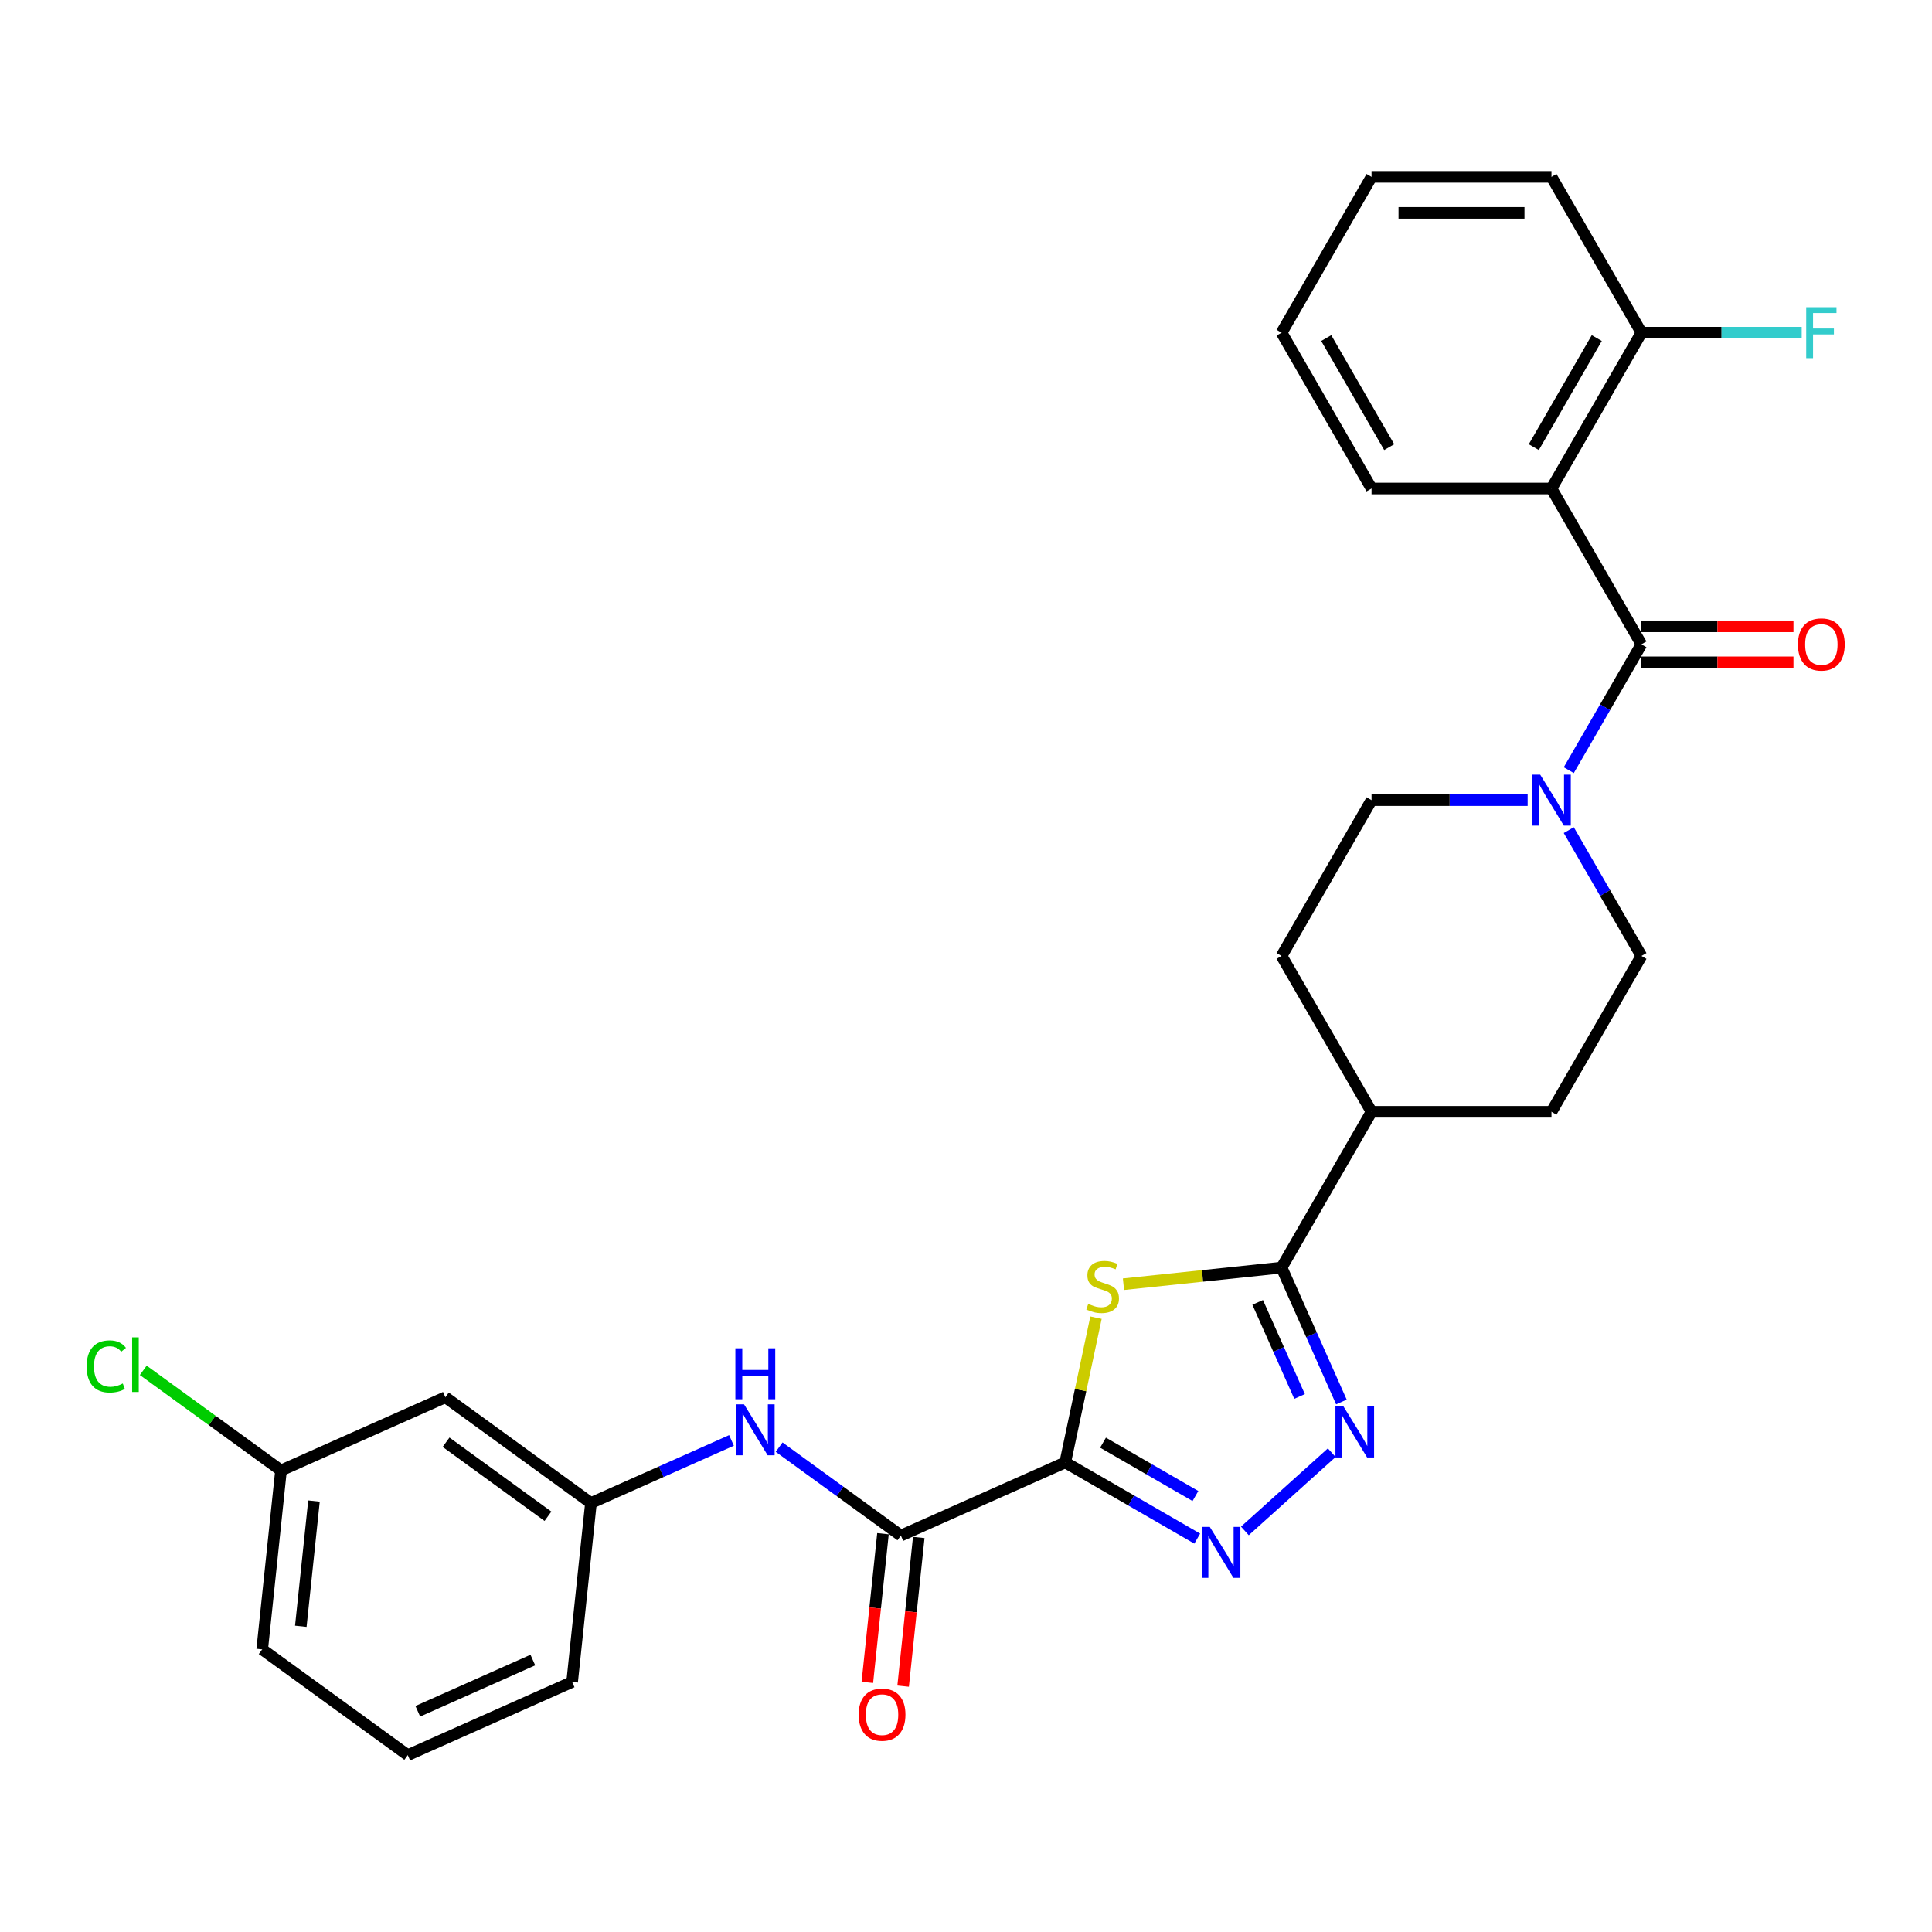 <?xml version='1.0' encoding='iso-8859-1'?>
<svg version='1.1' baseProfile='full'
              xmlns='http://www.w3.org/2000/svg'
                      xmlns:rdkit='http://www.rdkit.org/xml'
                      xmlns:xlink='http://www.w3.org/1999/xlink'
                  xml:space='preserve'
width='1000px' height='1000px' viewBox='0 0 1000 1000'>
<!-- END OF HEADER -->
<rect style='opacity:1.0;fill:#FFFFFF;stroke:none' width='1000' height='1000' x='0' y='0'> </rect>
<path class='bond-0' d='M 551.364,756.936 L 559.325,719.482' style='fill:none;fill-rule:evenodd;stroke:#000000;stroke-width:6px;stroke-linecap:butt;stroke-linejoin:miter;stroke-opacity:1' />
<path class='bond-0' d='M 559.325,719.482 L 567.286,682.029' style='fill:none;fill-rule:evenodd;stroke:#CCCC00;stroke-width:6px;stroke-linecap:butt;stroke-linejoin:miter;stroke-opacity:1' />
<path class='bond-1' d='M 551.364,756.936 L 585.524,776.658' style='fill:none;fill-rule:evenodd;stroke:#000000;stroke-width:6px;stroke-linecap:butt;stroke-linejoin:miter;stroke-opacity:1' />
<path class='bond-1' d='M 585.524,776.658 L 619.685,796.381' style='fill:none;fill-rule:evenodd;stroke:#0000FF;stroke-width:6px;stroke-linecap:butt;stroke-linejoin:miter;stroke-opacity:1' />
<path class='bond-1' d='M 570.925,746.722 L 594.837,760.528' style='fill:none;fill-rule:evenodd;stroke:#000000;stroke-width:6px;stroke-linecap:butt;stroke-linejoin:miter;stroke-opacity:1' />
<path class='bond-1' d='M 594.837,760.528 L 618.75,774.334' style='fill:none;fill-rule:evenodd;stroke:#0000FF;stroke-width:6px;stroke-linecap:butt;stroke-linejoin:miter;stroke-opacity:1' />
<path class='bond-6' d='M 551.364,756.936 L 466.287,794.814' style='fill:none;fill-rule:evenodd;stroke:#000000;stroke-width:6px;stroke-linecap:butt;stroke-linejoin:miter;stroke-opacity:1' />
<path class='bond-4' d='M 581.51,664.709 L 622.427,660.409' style='fill:none;fill-rule:evenodd;stroke:#CCCC00;stroke-width:6px;stroke-linecap:butt;stroke-linejoin:miter;stroke-opacity:1' />
<path class='bond-4' d='M 622.427,660.409 L 663.344,656.108' style='fill:none;fill-rule:evenodd;stroke:#000000;stroke-width:6px;stroke-linecap:butt;stroke-linejoin:miter;stroke-opacity:1' />
<path class='bond-3' d='M 644.345,792.398 L 689.307,751.914' style='fill:none;fill-rule:evenodd;stroke:#0000FF;stroke-width:6px;stroke-linecap:butt;stroke-linejoin:miter;stroke-opacity:1' />
<path class='bond-2' d='M 849.6,333.504 L 830.797,366.072' style='fill:none;fill-rule:evenodd;stroke:#000000;stroke-width:6px;stroke-linecap:butt;stroke-linejoin:miter;stroke-opacity:1' />
<path class='bond-2' d='M 830.797,366.072 L 811.994,398.64' style='fill:none;fill-rule:evenodd;stroke:#0000FF;stroke-width:6px;stroke-linecap:butt;stroke-linejoin:miter;stroke-opacity:1' />
<path class='bond-5' d='M 849.6,333.504 L 803.036,252.852' style='fill:none;fill-rule:evenodd;stroke:#000000;stroke-width:6px;stroke-linecap:butt;stroke-linejoin:miter;stroke-opacity:1' />
<path class='bond-11' d='M 849.6,342.816 L 888.947,342.816' style='fill:none;fill-rule:evenodd;stroke:#000000;stroke-width:6px;stroke-linecap:butt;stroke-linejoin:miter;stroke-opacity:1' />
<path class='bond-11' d='M 888.947,342.816 L 928.293,342.816' style='fill:none;fill-rule:evenodd;stroke:#FF0000;stroke-width:6px;stroke-linecap:butt;stroke-linejoin:miter;stroke-opacity:1' />
<path class='bond-11' d='M 849.6,324.191 L 888.947,324.191' style='fill:none;fill-rule:evenodd;stroke:#000000;stroke-width:6px;stroke-linecap:butt;stroke-linejoin:miter;stroke-opacity:1' />
<path class='bond-11' d='M 888.947,324.191 L 928.293,324.191' style='fill:none;fill-rule:evenodd;stroke:#FF0000;stroke-width:6px;stroke-linecap:butt;stroke-linejoin:miter;stroke-opacity:1' />
<path class='bond-29' d='M 694.315,725.67 L 678.829,690.889' style='fill:none;fill-rule:evenodd;stroke:#0000FF;stroke-width:6px;stroke-linecap:butt;stroke-linejoin:miter;stroke-opacity:1' />
<path class='bond-29' d='M 678.829,690.889 L 663.344,656.108' style='fill:none;fill-rule:evenodd;stroke:#000000;stroke-width:6px;stroke-linecap:butt;stroke-linejoin:miter;stroke-opacity:1' />
<path class='bond-29' d='M 672.654,722.811 L 661.814,698.465' style='fill:none;fill-rule:evenodd;stroke:#0000FF;stroke-width:6px;stroke-linecap:butt;stroke-linejoin:miter;stroke-opacity:1' />
<path class='bond-29' d='M 661.814,698.465 L 650.974,674.118' style='fill:none;fill-rule:evenodd;stroke:#000000;stroke-width:6px;stroke-linecap:butt;stroke-linejoin:miter;stroke-opacity:1' />
<path class='bond-9' d='M 663.344,656.108 L 709.908,575.457' style='fill:none;fill-rule:evenodd;stroke:#000000;stroke-width:6px;stroke-linecap:butt;stroke-linejoin:miter;stroke-opacity:1' />
<path class='bond-10' d='M 803.036,252.852 L 849.6,172.201' style='fill:none;fill-rule:evenodd;stroke:#000000;stroke-width:6px;stroke-linecap:butt;stroke-linejoin:miter;stroke-opacity:1' />
<path class='bond-10' d='M 793.89,231.442 L 826.485,174.986' style='fill:none;fill-rule:evenodd;stroke:#000000;stroke-width:6px;stroke-linecap:butt;stroke-linejoin:miter;stroke-opacity:1' />
<path class='bond-21' d='M 803.036,252.852 L 709.908,252.852' style='fill:none;fill-rule:evenodd;stroke:#000000;stroke-width:6px;stroke-linecap:butt;stroke-linejoin:miter;stroke-opacity:1' />
<path class='bond-8' d='M 466.287,794.814 L 434.781,771.924' style='fill:none;fill-rule:evenodd;stroke:#000000;stroke-width:6px;stroke-linecap:butt;stroke-linejoin:miter;stroke-opacity:1' />
<path class='bond-8' d='M 434.781,771.924 L 403.275,749.033' style='fill:none;fill-rule:evenodd;stroke:#0000FF;stroke-width:6px;stroke-linecap:butt;stroke-linejoin:miter;stroke-opacity:1' />
<path class='bond-15' d='M 457.025,793.841 L 452.981,832.318' style='fill:none;fill-rule:evenodd;stroke:#000000;stroke-width:6px;stroke-linecap:butt;stroke-linejoin:miter;stroke-opacity:1' />
<path class='bond-15' d='M 452.981,832.318 L 448.937,870.795' style='fill:none;fill-rule:evenodd;stroke:#FF0000;stroke-width:6px;stroke-linecap:butt;stroke-linejoin:miter;stroke-opacity:1' />
<path class='bond-15' d='M 475.549,795.788 L 471.505,834.265' style='fill:none;fill-rule:evenodd;stroke:#000000;stroke-width:6px;stroke-linecap:butt;stroke-linejoin:miter;stroke-opacity:1' />
<path class='bond-15' d='M 471.505,834.265 L 467.461,872.741' style='fill:none;fill-rule:evenodd;stroke:#FF0000;stroke-width:6px;stroke-linecap:butt;stroke-linejoin:miter;stroke-opacity:1' />
<path class='bond-7' d='M 790.706,414.155 L 750.307,414.155' style='fill:none;fill-rule:evenodd;stroke:#0000FF;stroke-width:6px;stroke-linecap:butt;stroke-linejoin:miter;stroke-opacity:1' />
<path class='bond-7' d='M 750.307,414.155 L 709.908,414.155' style='fill:none;fill-rule:evenodd;stroke:#000000;stroke-width:6px;stroke-linecap:butt;stroke-linejoin:miter;stroke-opacity:1' />
<path class='bond-30' d='M 811.994,429.67 L 830.797,462.238' style='fill:none;fill-rule:evenodd;stroke:#0000FF;stroke-width:6px;stroke-linecap:butt;stroke-linejoin:miter;stroke-opacity:1' />
<path class='bond-30' d='M 830.797,462.238 L 849.6,494.806' style='fill:none;fill-rule:evenodd;stroke:#000000;stroke-width:6px;stroke-linecap:butt;stroke-linejoin:miter;stroke-opacity:1' />
<path class='bond-14' d='M 378.615,745.565 L 342.242,761.759' style='fill:none;fill-rule:evenodd;stroke:#0000FF;stroke-width:6px;stroke-linecap:butt;stroke-linejoin:miter;stroke-opacity:1' />
<path class='bond-14' d='M 342.242,761.759 L 305.868,777.954' style='fill:none;fill-rule:evenodd;stroke:#000000;stroke-width:6px;stroke-linecap:butt;stroke-linejoin:miter;stroke-opacity:1' />
<path class='bond-17' d='M 709.908,575.457 L 803.036,575.457' style='fill:none;fill-rule:evenodd;stroke:#000000;stroke-width:6px;stroke-linecap:butt;stroke-linejoin:miter;stroke-opacity:1' />
<path class='bond-18' d='M 709.908,575.457 L 663.344,494.806' style='fill:none;fill-rule:evenodd;stroke:#000000;stroke-width:6px;stroke-linecap:butt;stroke-linejoin:miter;stroke-opacity:1' />
<path class='bond-20' d='M 849.6,172.201 L 891.079,172.201' style='fill:none;fill-rule:evenodd;stroke:#000000;stroke-width:6px;stroke-linecap:butt;stroke-linejoin:miter;stroke-opacity:1' />
<path class='bond-20' d='M 891.079,172.201 L 932.558,172.201' style='fill:none;fill-rule:evenodd;stroke:#33CCCC;stroke-width:6px;stroke-linecap:butt;stroke-linejoin:miter;stroke-opacity:1' />
<path class='bond-25' d='M 849.6,172.201 L 803.036,91.55' style='fill:none;fill-rule:evenodd;stroke:#000000;stroke-width:6px;stroke-linecap:butt;stroke-linejoin:miter;stroke-opacity:1' />
<path class='bond-12' d='M 709.908,414.155 L 663.344,494.806' style='fill:none;fill-rule:evenodd;stroke:#000000;stroke-width:6px;stroke-linecap:butt;stroke-linejoin:miter;stroke-opacity:1' />
<path class='bond-13' d='M 849.6,494.806 L 803.036,575.457' style='fill:none;fill-rule:evenodd;stroke:#000000;stroke-width:6px;stroke-linecap:butt;stroke-linejoin:miter;stroke-opacity:1' />
<path class='bond-16' d='M 305.868,777.954 L 230.526,723.214' style='fill:none;fill-rule:evenodd;stroke:#000000;stroke-width:6px;stroke-linecap:butt;stroke-linejoin:miter;stroke-opacity:1' />
<path class='bond-16' d='M 283.619,784.811 L 230.88,746.494' style='fill:none;fill-rule:evenodd;stroke:#000000;stroke-width:6px;stroke-linecap:butt;stroke-linejoin:miter;stroke-opacity:1' />
<path class='bond-24' d='M 305.868,777.954 L 296.134,870.571' style='fill:none;fill-rule:evenodd;stroke:#000000;stroke-width:6px;stroke-linecap:butt;stroke-linejoin:miter;stroke-opacity:1' />
<path class='bond-19' d='M 230.526,723.214 L 145.45,761.093' style='fill:none;fill-rule:evenodd;stroke:#000000;stroke-width:6px;stroke-linecap:butt;stroke-linejoin:miter;stroke-opacity:1' />
<path class='bond-22' d='M 145.45,761.093 L 109.799,735.192' style='fill:none;fill-rule:evenodd;stroke:#000000;stroke-width:6px;stroke-linecap:butt;stroke-linejoin:miter;stroke-opacity:1' />
<path class='bond-22' d='M 109.799,735.192 L 74.149,709.29' style='fill:none;fill-rule:evenodd;stroke:#00CC00;stroke-width:6px;stroke-linecap:butt;stroke-linejoin:miter;stroke-opacity:1' />
<path class='bond-31' d='M 145.45,761.093 L 135.715,853.711' style='fill:none;fill-rule:evenodd;stroke:#000000;stroke-width:6px;stroke-linecap:butt;stroke-linejoin:miter;stroke-opacity:1' />
<path class='bond-31' d='M 162.513,776.933 L 155.699,841.765' style='fill:none;fill-rule:evenodd;stroke:#000000;stroke-width:6px;stroke-linecap:butt;stroke-linejoin:miter;stroke-opacity:1' />
<path class='bond-27' d='M 709.908,252.852 L 663.344,172.201' style='fill:none;fill-rule:evenodd;stroke:#000000;stroke-width:6px;stroke-linecap:butt;stroke-linejoin:miter;stroke-opacity:1' />
<path class='bond-27' d='M 719.054,231.442 L 686.459,174.986' style='fill:none;fill-rule:evenodd;stroke:#000000;stroke-width:6px;stroke-linecap:butt;stroke-linejoin:miter;stroke-opacity:1' />
<path class='bond-23' d='M 211.057,908.45 L 296.134,870.571' style='fill:none;fill-rule:evenodd;stroke:#000000;stroke-width:6px;stroke-linecap:butt;stroke-linejoin:miter;stroke-opacity:1' />
<path class='bond-23' d='M 216.243,885.753 L 275.797,859.238' style='fill:none;fill-rule:evenodd;stroke:#000000;stroke-width:6px;stroke-linecap:butt;stroke-linejoin:miter;stroke-opacity:1' />
<path class='bond-26' d='M 211.057,908.45 L 135.715,853.711' style='fill:none;fill-rule:evenodd;stroke:#000000;stroke-width:6px;stroke-linecap:butt;stroke-linejoin:miter;stroke-opacity:1' />
<path class='bond-32' d='M 803.036,91.55 L 709.908,91.55' style='fill:none;fill-rule:evenodd;stroke:#000000;stroke-width:6px;stroke-linecap:butt;stroke-linejoin:miter;stroke-opacity:1' />
<path class='bond-32' d='M 789.067,110.176 L 723.877,110.176' style='fill:none;fill-rule:evenodd;stroke:#000000;stroke-width:6px;stroke-linecap:butt;stroke-linejoin:miter;stroke-opacity:1' />
<path class='bond-28' d='M 663.344,172.201 L 709.908,91.55' style='fill:none;fill-rule:evenodd;stroke:#000000;stroke-width:6px;stroke-linecap:butt;stroke-linejoin:miter;stroke-opacity:1' />
<path  class='atom-1' d='M 563.276 674.895
Q 563.574 675.007, 564.803 675.528
Q 566.033 676.05, 567.374 676.385
Q 568.752 676.683, 570.093 676.683
Q 572.589 676.683, 574.042 675.491
Q 575.494 674.262, 575.494 672.138
Q 575.494 670.686, 574.749 669.791
Q 574.042 668.897, 572.924 668.413
Q 571.807 667.929, 569.944 667.37
Q 567.597 666.662, 566.182 665.992
Q 564.803 665.321, 563.798 663.906
Q 562.829 662.49, 562.829 660.106
Q 562.829 656.791, 565.064 654.742
Q 567.336 652.693, 571.807 652.693
Q 574.861 652.693, 578.325 654.146
L 577.469 657.014
Q 574.302 655.711, 571.918 655.711
Q 569.348 655.711, 567.932 656.791
Q 566.517 657.834, 566.554 659.659
Q 566.554 661.075, 567.262 661.931
Q 568.007 662.788, 569.05 663.273
Q 570.13 663.757, 571.918 664.316
Q 574.302 665.061, 575.718 665.806
Q 577.133 666.551, 578.139 668.078
Q 579.182 669.568, 579.182 672.138
Q 579.182 675.789, 576.724 677.763
Q 574.302 679.7, 570.242 679.7
Q 567.895 679.7, 566.107 679.179
Q 564.356 678.695, 562.27 677.838
L 563.276 674.895
' fill='#CCCC00'/>
<path  class='atom-2' d='M 626.185 790.313
L 634.828 804.282
Q 635.684 805.66, 637.063 808.156
Q 638.441 810.652, 638.515 810.801
L 638.515 790.313
L 642.017 790.313
L 642.017 816.687
L 638.404 816.687
L 629.128 801.414
Q 628.048 799.626, 626.893 797.577
Q 625.775 795.528, 625.44 794.895
L 625.44 816.687
L 622.013 816.687
L 622.013 790.313
L 626.185 790.313
' fill='#0000FF'/>
<path  class='atom-4' d='M 695.393 727.998
L 704.035 741.967
Q 704.892 743.346, 706.27 745.841
Q 707.648 748.337, 707.723 748.486
L 707.723 727.998
L 711.225 727.998
L 711.225 754.372
L 707.611 754.372
L 698.336 739.099
Q 697.255 737.311, 696.101 735.262
Q 694.983 733.213, 694.648 732.58
L 694.648 754.372
L 691.221 754.372
L 691.221 727.998
L 695.393 727.998
' fill='#0000FF'/>
<path  class='atom-8' d='M 797.206 400.968
L 805.848 414.937
Q 806.705 416.315, 808.084 418.811
Q 809.462 421.307, 809.536 421.456
L 809.536 400.968
L 813.038 400.968
L 813.038 427.342
L 809.425 427.342
L 800.149 412.069
Q 799.069 410.281, 797.914 408.232
Q 796.796 406.183, 796.461 405.55
L 796.461 427.342
L 793.034 427.342
L 793.034 400.968
L 797.206 400.968
' fill='#0000FF'/>
<path  class='atom-9' d='M 385.115 726.888
L 393.758 740.857
Q 394.614 742.236, 395.993 744.731
Q 397.371 747.227, 397.445 747.376
L 397.445 726.888
L 400.947 726.888
L 400.947 753.262
L 397.334 753.262
L 388.058 737.989
Q 386.978 736.201, 385.823 734.152
Q 384.706 732.103, 384.37 731.47
L 384.37 753.262
L 380.943 753.262
L 380.943 726.888
L 385.115 726.888
' fill='#0000FF'/>
<path  class='atom-9' d='M 380.627 697.877
L 384.203 697.877
L 384.203 709.09
L 397.688 709.09
L 397.688 697.877
L 401.264 697.877
L 401.264 724.251
L 397.688 724.251
L 397.688 712.07
L 384.203 712.07
L 384.203 724.251
L 380.627 724.251
L 380.627 697.877
' fill='#0000FF'/>
<path  class='atom-12' d='M 930.621 333.578
Q 930.621 327.245, 933.75 323.706
Q 936.88 320.168, 942.728 320.168
Q 948.576 320.168, 951.706 323.706
Q 954.835 327.245, 954.835 333.578
Q 954.835 339.985, 951.668 343.636
Q 948.502 347.249, 942.728 347.249
Q 936.917 347.249, 933.75 343.636
Q 930.621 340.023, 930.621 333.578
M 942.728 344.269
Q 946.751 344.269, 948.912 341.587
Q 951.11 338.868, 951.11 333.578
Q 951.11 328.4, 948.912 325.793
Q 946.751 323.148, 942.728 323.148
Q 938.705 323.148, 936.507 325.755
Q 934.346 328.363, 934.346 333.578
Q 934.346 338.905, 936.507 341.587
Q 938.705 344.269, 942.728 344.269
' fill='#FF0000'/>
<path  class='atom-16' d='M 444.446 887.507
Q 444.446 881.174, 447.575 877.635
Q 450.704 874.096, 456.553 874.096
Q 462.401 874.096, 465.53 877.635
Q 468.659 881.174, 468.659 887.507
Q 468.659 893.914, 465.493 897.564
Q 462.327 901.178, 456.553 901.178
Q 450.741 901.178, 447.575 897.564
Q 444.446 893.951, 444.446 887.507
M 456.553 898.198
Q 460.576 898.198, 462.736 895.516
Q 464.934 892.796, 464.934 887.507
Q 464.934 882.329, 462.736 879.721
Q 460.576 877.076, 456.553 877.076
Q 452.53 877.076, 450.332 879.684
Q 448.171 882.291, 448.171 887.507
Q 448.171 892.834, 450.332 895.516
Q 452.53 898.198, 456.553 898.198
' fill='#FF0000'/>
<path  class='atom-21' d='M 934.887 159.014
L 950.569 159.014
L 950.569 162.032
L 938.425 162.032
L 938.425 170.041
L 949.228 170.041
L 949.228 173.095
L 938.425 173.095
L 938.425 185.388
L 934.887 185.388
L 934.887 159.014
' fill='#33CCCC'/>
<path  class='atom-23' d='M 44.851 707.266
Q 44.851 700.71, 47.906 697.283
Q 50.998 693.819, 56.846 693.819
Q 62.285 693.819, 65.19 697.656
L 62.732 699.667
Q 60.608 696.873, 56.846 696.873
Q 52.86 696.873, 50.737 699.555
Q 48.651 702.2, 48.651 707.266
Q 48.651 712.482, 50.811 715.164
Q 53.009 717.846, 57.256 717.846
Q 60.161 717.846, 63.551 716.095
L 64.594 718.889
Q 63.216 719.783, 61.13 720.304
Q 59.044 720.826, 56.734 720.826
Q 50.998 720.826, 47.906 717.324
Q 44.851 713.823, 44.851 707.266
' fill='#00CC00'/>
<path  class='atom-23' d='M 68.394 692.217
L 71.821 692.217
L 71.821 720.491
L 68.394 720.491
L 68.394 692.217
' fill='#00CC00'/>
</svg>
